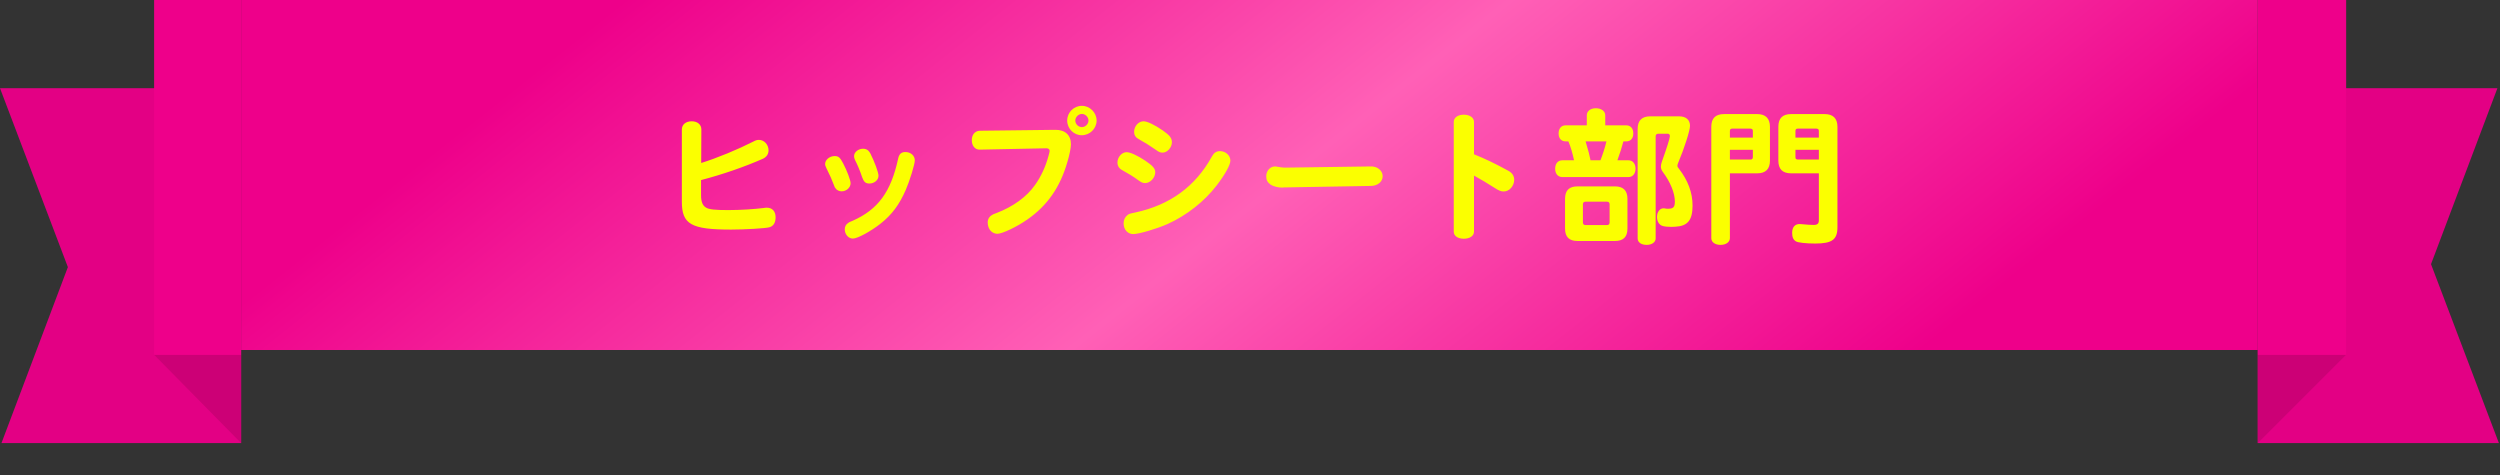 <svg width="300" height="57" viewBox="0 0 300 57" fill="none" xmlns="http://www.w3.org/2000/svg">
<rect x="0" y="0" width="300" height="57" fill="#333333" stroke="none"/>
<g clip-path="url(#clip0_10105_179738)">
<path d="M28.933 53.17H0.177L8.146 32.053L0 10.582H28.933V53.17Z" fill="#EE008A"/>
<path d="M28.933 53.17H0.177L8.146 32.053L0 10.582H28.933V53.17Z" fill="black" fill-opacity="0.05"/>
<path d="M18.494 42.576H28.935V53.17L18.494 42.576Z" fill="#CC0076"/>
<path d="M28.935 0H18.494V42.576H28.935V0Z" fill="#EE008A"/>
<rect width="242" height="42" transform="translate(28.934)" fill="url(#paint0_linear_10105_179738)"/>
<path d="M84.126 21.61V23.41C84.126 24.22 84.306 24.67 84.738 24.922C85.116 25.138 85.782 25.21 87.384 25.21C88.86 25.21 90.534 25.102 91.65 24.958C91.866 24.922 91.92 24.922 92.01 24.922C92.676 24.922 93.072 25.354 93.072 26.074C93.072 26.74 92.802 27.154 92.298 27.28C91.794 27.406 89.4 27.55 87.726 27.55C82.938 27.55 81.822 26.92 81.822 24.202V15.544C81.822 14.95 82.29 14.554 83.01 14.554C83.694 14.554 84.162 14.95 84.162 15.526L84.144 19.558C86.052 18.964 88.536 17.938 90.408 16.984C90.66 16.84 90.858 16.786 91.074 16.786C91.704 16.786 92.226 17.362 92.226 18.046C92.226 18.496 91.974 18.856 91.542 19.054C89.328 20.026 86.736 20.926 84.126 21.61ZM100.146 18.73C100.614 18.73 100.794 18.874 101.172 19.594C101.622 20.44 102.072 21.628 102.072 21.988C102.072 22.51 101.568 22.96 100.992 22.96C100.686 22.96 100.398 22.816 100.254 22.582C100.182 22.51 100.182 22.51 100.074 22.222C99.858 21.628 99.606 21.052 99.138 20.116C99.048 19.918 99.012 19.81 99.012 19.684C99.012 19.18 99.552 18.73 100.146 18.73ZM103.566 17.848C103.962 17.848 104.232 18.028 104.43 18.388C104.934 19.378 105.42 20.692 105.42 21.088C105.42 21.61 104.916 22.024 104.322 22.024C103.872 22.024 103.656 21.826 103.458 21.268C103.224 20.548 102.918 19.81 102.594 19.18C102.522 19 102.486 18.892 102.486 18.748C102.486 18.262 102.99 17.848 103.566 17.848ZM108.642 18.244C109.29 18.244 109.776 18.676 109.776 19.252C109.776 19.72 109.164 21.7 108.696 22.78C107.922 24.562 107.022 25.768 105.654 26.848C104.484 27.766 102.9 28.63 102.342 28.63C101.82 28.63 101.37 28.126 101.37 27.514C101.37 27.19 101.514 26.92 101.802 26.74C101.892 26.668 101.892 26.668 102.324 26.488C105.366 25.138 106.914 23.032 107.778 19.036C107.886 18.496 108.156 18.244 108.642 18.244ZM125.58 17.794L117.57 17.956C117.012 17.974 116.616 17.506 116.616 16.822C116.616 16.138 117.012 15.688 117.624 15.688L126.624 15.58C127.812 15.562 128.514 16.21 128.514 17.308C128.514 17.722 128.352 18.55 128.082 19.45C127.218 22.456 125.688 24.67 123.276 26.344C122.052 27.208 120.27 28.054 119.694 28.054C119.01 28.054 118.524 27.478 118.524 26.686C118.524 26.29 118.74 25.948 119.1 25.768C119.172 25.714 119.172 25.714 119.568 25.57C121.584 24.796 123.204 23.626 124.212 22.186C124.914 21.196 125.472 20.008 125.814 18.73C125.922 18.334 125.958 18.19 125.958 18.1C125.958 17.92 125.796 17.794 125.58 17.794ZM129.828 12.7C130.782 12.7 131.592 13.51 131.592 14.464C131.592 15.436 130.782 16.228 129.81 16.228C128.856 16.228 128.064 15.436 128.064 14.464C128.064 13.492 128.856 12.7 129.828 12.7ZM129.828 13.672C129.414 13.672 129.036 14.05 129.036 14.464C129.036 14.878 129.396 15.256 129.828 15.256C130.242 15.256 130.62 14.878 130.62 14.464C130.62 14.05 130.242 13.672 129.828 13.672ZM137.226 14.554C137.658 14.554 138.54 14.968 139.53 15.652C140.376 16.246 140.628 16.57 140.628 17.074C140.628 17.704 140.07 18.316 139.512 18.316C139.224 18.316 139.062 18.244 138.666 17.956C137.946 17.452 137.478 17.164 136.56 16.642C136.254 16.48 136.092 16.192 136.092 15.832C136.092 15.148 136.614 14.554 137.226 14.554ZM135.192 18.262C135.642 18.262 136.524 18.676 137.442 19.288C138.342 19.9 138.63 20.224 138.63 20.674C138.63 21.322 138.036 21.97 137.424 21.97C137.136 21.97 136.974 21.898 136.596 21.628C136.074 21.232 135.39 20.818 134.67 20.422C134.292 20.224 134.094 19.9 134.094 19.504C134.094 18.856 134.616 18.262 135.192 18.262ZM146.406 18.136C147.072 18.136 147.648 18.658 147.648 19.27C147.648 19.792 147 20.944 146.01 22.24C144.516 24.184 142.41 25.84 140.106 26.884C138.81 27.46 136.668 28.09 135.984 28.09C135.318 28.09 134.832 27.55 134.832 26.794C134.832 26.398 134.994 26.056 135.264 25.84C135.48 25.66 135.48 25.66 136.236 25.498C140.394 24.598 143.436 22.384 145.416 18.802C145.668 18.334 145.956 18.136 146.406 18.136ZM154.254 20.116L164.514 19.972H164.568C164.712 19.954 165.162 20.062 165.324 20.17C165.702 20.404 165.918 20.746 165.918 21.16C165.918 21.808 165.306 22.312 164.496 22.312L154.056 22.492L153.876 22.51C153.444 22.528 152.796 22.366 152.49 22.168C152.094 21.88 151.95 21.61 151.95 21.142C151.95 20.494 152.418 19.972 153.012 19.972C153.084 19.972 153.12 19.972 153.264 20.008C153.534 20.062 154.002 20.116 154.11 20.116H154.254ZM176.88 21.07V27.802C176.88 28.306 176.376 28.648 175.656 28.648C174.936 28.648 174.45 28.306 174.45 27.802V14.626C174.45 14.122 174.936 13.762 175.656 13.762C176.376 13.762 176.88 14.122 176.88 14.626V18.514C178.302 19.09 179.382 19.612 181.002 20.494C181.47 20.746 181.704 21.124 181.704 21.574C181.704 22.312 181.128 22.978 180.444 22.978C180.12 22.978 179.85 22.87 179.382 22.564C178.536 22.024 177.708 21.52 176.88 21.07ZM198.03 13.96H201.486C202.314 13.96 202.8 14.374 202.8 15.094C202.8 15.67 202.098 17.848 201.396 19.504C201.324 19.666 201.288 19.792 201.288 19.882C201.288 20.008 201.342 20.098 201.468 20.242C202.566 21.664 203.106 23.122 203.106 24.67C203.106 26.434 202.512 27.136 201.018 27.208C200.73 27.226 200.658 27.226 200.532 27.226C200.154 27.226 199.758 27.19 199.524 27.118C199.11 27.01 198.84 26.578 198.84 26.038C198.84 25.426 199.182 24.994 199.632 24.994C199.668 24.994 199.74 24.994 199.794 25.012C199.92 25.048 200.01 25.048 200.172 25.048C200.802 25.048 200.982 24.85 200.982 24.184C200.982 23.158 200.442 21.844 199.542 20.638C199.38 20.404 199.308 20.224 199.308 19.99C199.308 19.81 199.344 19.666 199.416 19.432C200.028 17.722 200.388 16.57 200.388 16.336C200.388 16.174 200.298 16.048 200.154 16.048H199.002C198.786 16.048 198.678 16.156 198.678 16.372V28.612C198.678 29.062 198.228 29.386 197.598 29.386C196.95 29.386 196.518 29.08 196.518 28.612V15.472C196.518 14.464 197.022 13.96 198.03 13.96ZM192.63 15.04H195.15C195.672 15.04 195.996 15.418 195.996 16.012C195.996 16.606 195.672 16.966 195.15 16.966H194.808C194.592 17.776 194.412 18.334 194.088 19.234H195.42C195.924 19.234 196.266 19.648 196.266 20.242C196.266 20.836 195.924 21.25 195.42 21.25H187.482C186.96 21.25 186.618 20.854 186.618 20.242C186.618 19.63 186.96 19.234 187.482 19.234H188.886C188.706 18.388 188.472 17.578 188.202 16.966H187.878C187.356 16.966 187.032 16.606 187.032 16.012C187.032 15.418 187.356 15.04 187.878 15.04H190.416V13.834C190.416 13.33 190.866 12.988 191.496 12.988C192.162 12.988 192.63 13.348 192.63 13.834V15.04ZM190.866 19.234H192.054C192.324 18.55 192.576 17.776 192.774 16.966H190.272C190.632 18.208 190.74 18.604 190.866 19.234ZM193.8 28.918H189.3C188.292 28.918 187.806 28.432 187.806 27.424V23.86C187.806 22.852 188.292 22.366 189.3 22.366H193.8C194.79 22.366 195.294 22.87 195.294 23.86V27.424C195.294 28.432 194.808 28.918 193.8 28.918ZM192.828 24.202H190.272C190.056 24.202 189.948 24.31 189.948 24.526V26.686C189.948 26.902 190.056 27.01 190.272 27.01H192.828C193.044 27.01 193.152 26.902 193.152 26.686V24.526C193.152 24.31 193.044 24.202 192.828 24.202ZM207.588 20.8V28.576C207.588 29.044 207.12 29.386 206.472 29.386C205.806 29.386 205.356 29.062 205.356 28.576V15.22C205.356 14.194 205.86 13.69 206.886 13.69H210.864C211.872 13.69 212.394 14.212 212.394 15.22V19.27C212.394 20.296 211.872 20.8 210.864 20.8H207.588ZM207.588 19.144H210.072C210.252 19.144 210.324 19.054 210.342 18.874V17.974H207.588V19.144ZM207.588 16.516H210.342V15.706C210.342 15.526 210.252 15.454 210.072 15.436H207.858C207.678 15.436 207.588 15.526 207.588 15.706V16.516ZM218.262 20.8H214.932C213.906 20.8 213.402 20.296 213.402 19.27V15.22C213.402 14.194 213.906 13.69 214.932 13.69H218.964C219.972 13.69 220.494 14.212 220.494 15.22V27.262C220.494 28.756 219.846 29.224 217.83 29.224C216.714 29.224 215.778 29.116 215.526 28.972C215.184 28.774 215.058 28.468 215.058 27.892C215.076 27.244 215.4 26.884 215.958 26.884C216.03 26.884 216.066 26.884 216.21 26.902C216.714 26.956 217.362 26.992 217.65 26.992C218.082 26.992 218.262 26.83 218.262 26.452V20.8ZM215.454 17.974V18.874C215.454 19.054 215.526 19.126 215.724 19.144H218.262V17.974H215.454ZM215.454 16.516H218.262V15.706C218.262 15.526 218.172 15.454 217.992 15.436H215.724C215.544 15.436 215.454 15.526 215.454 15.706V16.516Z" fill="#FBFF00"/>
<path d="M270.934 10.582H299.69L291.721 31.699L299.867 53.17H270.934V10.582Z" fill="#EE008A"/>
<path d="M270.934 10.582H299.69L291.721 31.699L299.867 53.17H270.934V10.582Z" fill="black" fill-opacity="0.05"/>
<path d="M281.528 42.576H270.934V53.17L281.528 42.576Z" fill="#CC0076"/>
<path d="M281.539 0H270.934V42.576H281.539V0Z" fill="#EE008A"/>
</g>
<defs>
<linearGradient id="paint0_linear_10105_179738" x1="47.347" y1="-1.121" x2="127.895" y2="100.481" gradientUnits="userSpaceOnUse">
<stop stop-color="#EE008A"/>
<stop offset="0.51" stop-color="#FF60B6"/>
<stop offset="1" stop-color="#EE008A"/>
</linearGradient>
<clipPath id="clip0_10105_179738">
<rect width="299.868" height="56.812" fill="white"/>
</clipPath>
</defs>
</svg>
